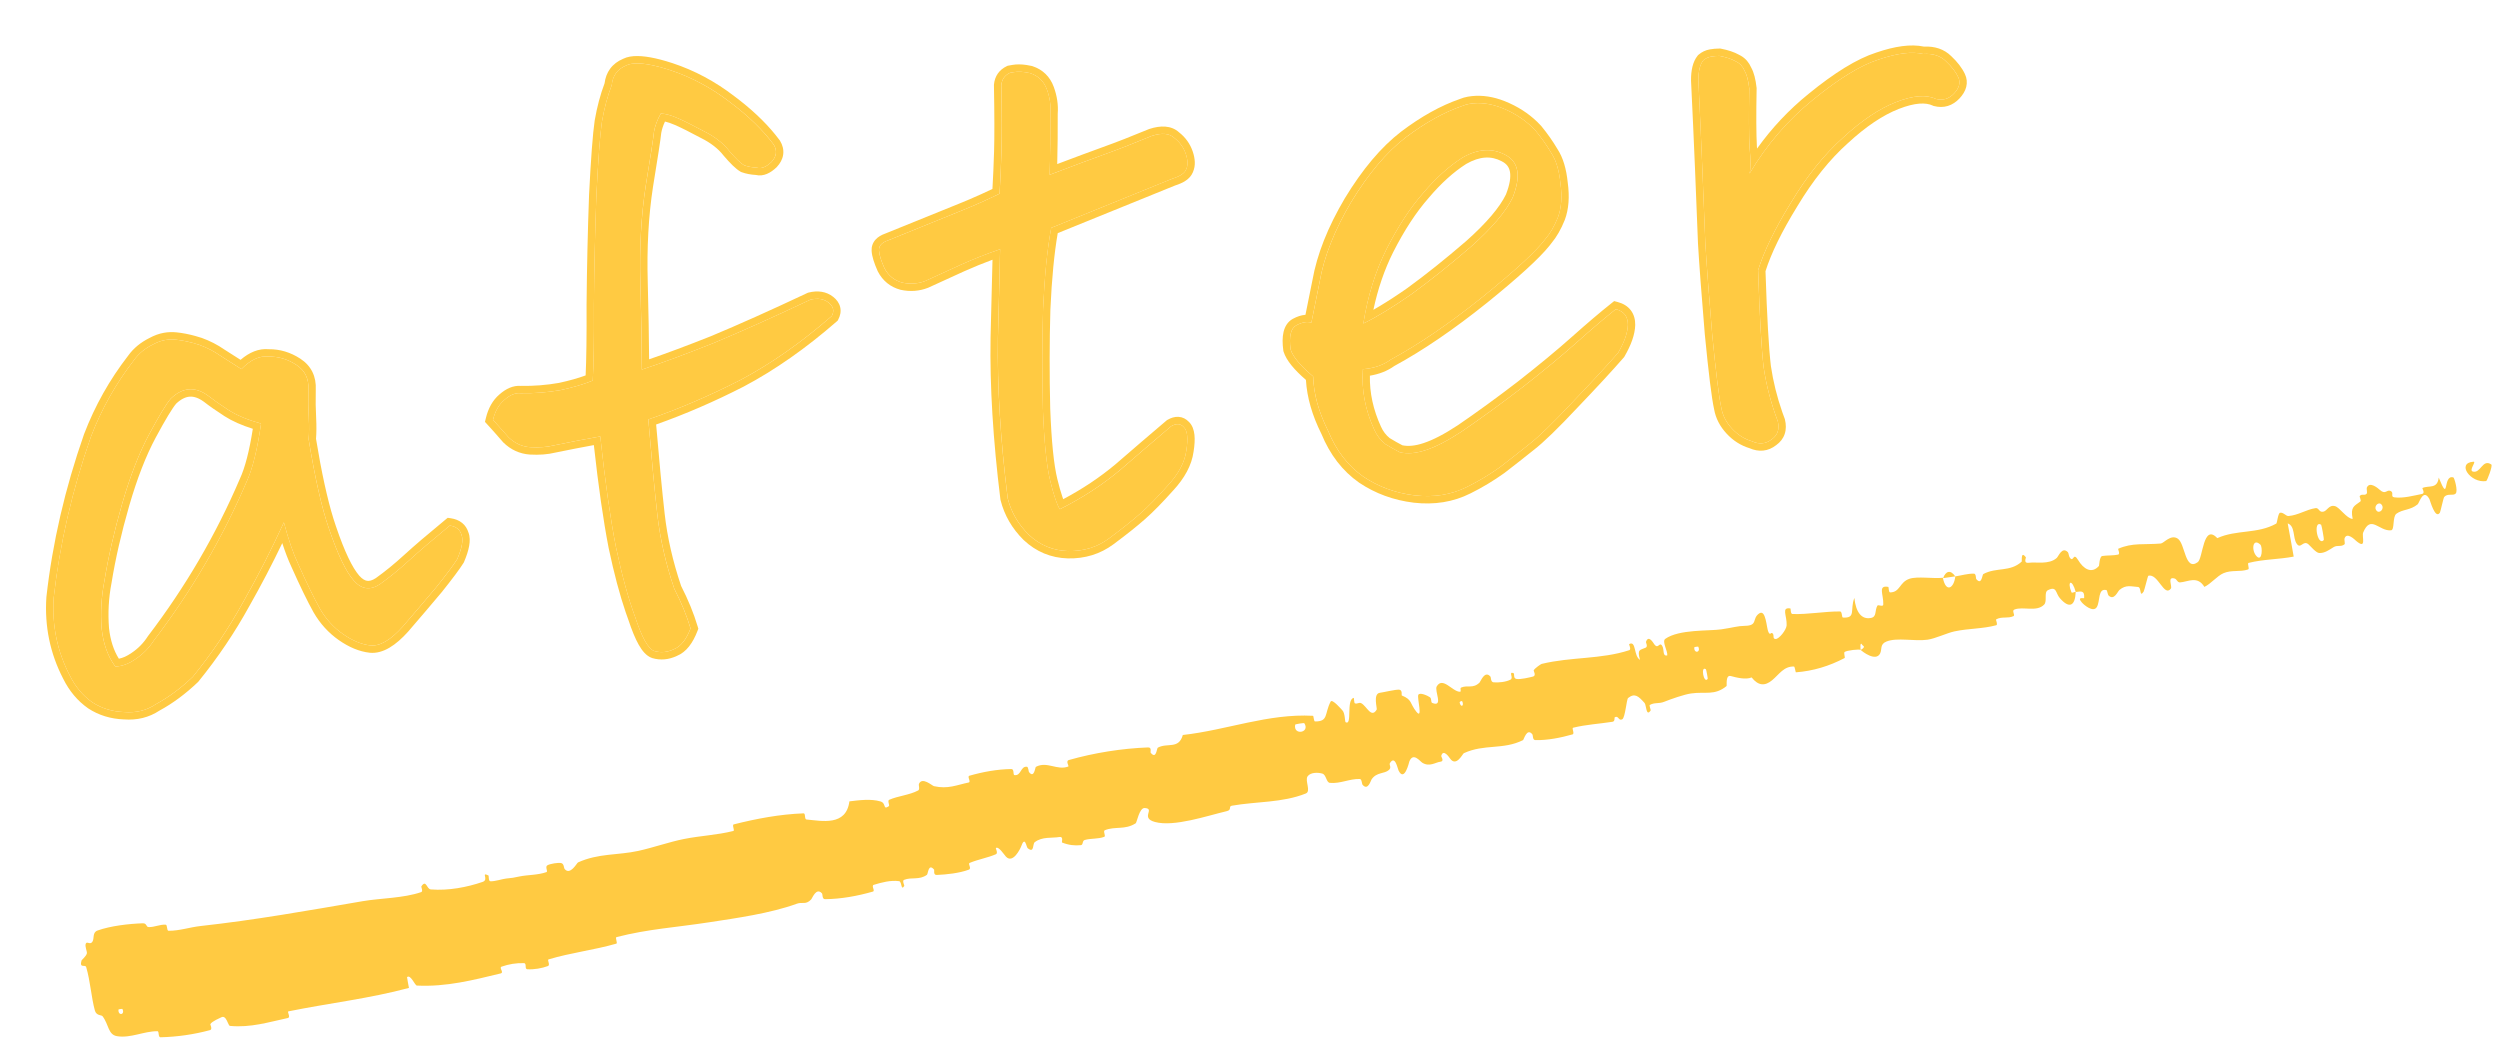 <svg width="170" height="71" viewBox="0 0 170 71" fill="none" xmlns="http://www.w3.org/2000/svg">
<path d="M118.97 11.798C120.132 9.841 121.571 8.168 123.288 6.779C125.034 5.35 126.52 4.44 127.747 4.048C129.003 3.617 130.014 3.491 130.781 3.671C131.439 3.625 131.96 3.796 132.343 4.184C132.721 4.538 132.994 4.893 133.162 5.248C133.33 5.604 133.237 5.971 132.883 6.349C132.529 6.726 132.113 6.852 131.636 6.726C130.986 6.42 130.087 6.491 128.94 6.939C127.793 7.386 126.586 8.195 125.321 9.364C124.049 10.499 122.872 11.968 121.788 13.771C120.699 15.54 119.953 17.073 119.551 18.37C119.654 21.54 119.78 23.743 119.928 24.978C120.11 26.207 120.43 27.43 120.89 28.645C121.02 29.183 120.882 29.593 120.476 29.874C120.076 30.19 119.628 30.234 119.133 30.006C118.615 29.852 118.161 29.564 117.772 29.142C117.382 28.721 117.142 28.255 117.052 27.745C116.892 27.038 116.684 25.357 116.426 22.705C116.203 20.046 116.047 17.972 115.959 16.48C115.9 14.949 115.833 13.279 115.759 11.47C115.685 9.661 115.596 7.663 115.49 5.474C115.484 4.844 115.596 4.386 115.826 4.101C115.978 3.969 116.156 3.885 116.36 3.849C116.53 3.819 116.72 3.803 116.93 3.801C117.401 3.893 117.774 4.02 118.048 4.182C118.316 4.31 118.511 4.521 118.632 4.815C118.782 5.069 118.888 5.47 118.95 6.02C118.916 7.813 118.923 9.143 118.97 10.011C119.052 10.872 119.052 11.468 118.97 11.798Z" fill="#FFCA42"/>
<path d="M89.175 21.94C89.251 21.576 89.439 20.649 89.737 19.16C90.033 17.461 90.747 15.653 91.881 13.737C93.049 11.814 94.28 10.353 95.576 9.354C96.905 8.349 98.197 7.63 99.453 7.199C99.582 7.141 99.732 7.097 99.902 7.067C100.616 6.941 101.368 7.036 102.16 7.352C103.065 7.718 103.822 8.233 104.429 8.896C104.831 9.386 105.182 9.885 105.482 10.393C105.815 10.894 106.026 11.593 106.114 12.489C106.236 13.378 106.178 14.142 105.94 14.779C105.696 15.383 105.414 15.87 105.094 16.242C104.5 17.048 103.069 18.369 100.8 20.205C98.559 22.002 96.479 23.42 94.56 24.459C94.064 24.827 93.436 25.042 92.677 25.106C92.571 26.491 92.831 27.865 93.456 29.226C93.63 29.616 93.88 29.94 94.205 30.198C94.559 30.415 94.89 30.602 95.198 30.758C95.709 30.878 96.296 30.827 96.958 30.606C97.653 30.378 98.472 29.953 99.413 29.332C100.727 28.434 102.093 27.44 103.512 26.349C104.96 25.218 106.198 24.194 107.228 23.276C108.257 22.359 109.141 21.608 109.878 21.022C110.43 21.17 110.703 21.525 110.697 22.087C110.685 22.614 110.464 23.249 110.034 23.99C109.276 24.86 108.232 25.99 106.9 27.381C105.603 28.766 104.63 29.708 103.983 30.208C103.369 30.701 102.707 31.221 101.998 31.767C101.282 32.278 100.537 32.725 99.764 33.106C98.702 33.644 97.51 33.837 96.187 33.685C94.897 33.527 93.736 33.101 92.703 32.407C91.664 31.679 90.868 30.646 90.317 29.306C89.669 28.019 89.329 26.783 89.295 25.598C88.431 24.874 87.921 24.263 87.763 23.765C87.641 22.876 87.772 22.327 88.156 22.119C88.54 21.912 88.88 21.852 89.175 21.94ZM92.707 22C93.611 21.56 94.702 20.895 95.982 20.004C97.255 19.078 98.606 17.999 100.036 16.766C101.459 15.499 102.402 14.387 102.864 13.43C103.446 11.96 103.275 10.992 102.351 10.524C101.462 10.05 100.492 10.116 99.443 10.722C98.529 11.303 97.638 12.108 96.768 13.138C95.893 14.133 95.065 15.4 94.285 16.939C93.533 18.438 93.007 20.125 92.707 22Z" fill="#FFCA42"/>
<path d="M71.484 15.494C71.214 16.943 71.03 18.78 70.931 21.005C70.867 23.223 70.863 25.484 70.919 27.787C71.002 30.049 71.168 31.684 71.416 32.692C71.663 33.699 71.882 34.344 72.072 34.626C73.585 33.868 74.953 32.979 76.174 31.958C77.389 30.903 78.546 29.91 79.643 28.981C79.993 28.779 80.277 28.799 80.495 29.041C80.747 29.277 80.805 29.81 80.671 30.639C80.565 31.429 80.145 32.221 79.409 33.017C78.707 33.806 78.084 34.442 77.538 34.923C76.992 35.405 76.285 35.968 75.418 36.611C74.612 37.209 73.682 37.495 72.626 37.471C71.605 37.441 70.716 37.072 69.961 36.364C69.239 35.651 68.761 34.824 68.525 33.885C68.028 29.873 67.807 26.233 67.861 22.965C67.949 19.691 67.999 17.685 68.009 16.948C67.149 17.239 66.265 17.588 65.355 17.994C64.48 18.393 63.669 18.764 62.923 19.106C62.432 19.297 61.913 19.336 61.367 19.222C60.816 19.074 60.407 18.743 60.141 18.23C59.909 17.71 59.786 17.311 59.773 17.033C59.753 16.721 59.958 16.493 60.387 16.347L65.44 14.3C66.355 13.928 67.2 13.551 67.973 13.17C68.027 12.284 68.07 11.331 68.1 10.309C68.13 9.288 68.127 7.782 68.091 5.791C68.127 5.399 68.323 5.119 68.679 4.952C68.747 4.94 68.832 4.925 68.934 4.907C69.24 4.853 69.612 4.875 70.049 4.973C70.607 5.155 70.988 5.526 71.191 6.085C71.395 6.645 71.474 7.192 71.428 7.725C71.436 9.161 71.418 10.548 71.374 11.887C72.917 11.3 74.166 10.834 75.121 10.49C76.077 10.147 77.142 9.731 78.318 9.243C79.013 9.016 79.53 9.065 79.868 9.391C80.234 9.676 80.489 10.034 80.635 10.464C80.781 10.894 80.79 11.243 80.662 11.511C80.568 11.772 80.255 11.985 79.724 12.149L71.484 15.494Z" fill="#FFCA42"/>
<path d="M43.643 25.132C45.001 24.683 46.629 24.08 48.528 23.325C50.421 22.536 52.612 21.554 55.103 20.379C55.607 20.255 56.022 20.322 56.347 20.58C56.673 20.838 56.744 21.14 56.56 21.488C54.495 23.289 52.421 24.741 50.338 25.844C48.249 26.913 46.164 27.806 44.084 28.523C44.307 31.182 44.512 33.336 44.697 34.985C44.883 36.634 45.267 38.318 45.851 40.037C46.331 40.968 46.699 41.867 46.957 42.733C46.669 43.484 46.296 43.953 45.838 44.139C45.386 44.358 44.939 44.402 44.495 44.27C44.085 44.132 43.653 43.368 43.197 41.977C42.732 40.727 42.291 39.123 41.876 37.164C41.494 35.199 41.142 32.704 40.818 29.677C39.867 29.845 38.816 30.048 37.667 30.285C37.197 30.403 36.662 30.445 36.06 30.411C35.492 30.371 34.997 30.143 34.573 29.727C34.177 29.272 33.827 28.878 33.524 28.546C33.666 27.96 33.92 27.513 34.285 27.203C34.679 26.853 35.055 26.699 35.413 26.741C36.326 26.755 37.225 26.685 38.108 26.529C38.986 26.339 39.718 26.122 40.306 25.878C40.37 24.851 40.396 23.112 40.385 20.662C40.407 18.205 40.463 15.742 40.554 13.274C40.678 10.799 40.804 9.13 40.932 8.267C41.088 7.363 41.31 6.536 41.598 5.784C41.66 5.143 41.985 4.7 42.573 4.456C42.669 4.404 42.785 4.366 42.921 4.342C43.498 4.241 44.382 4.383 45.571 4.769C47.022 5.248 48.376 5.973 49.633 6.943C50.884 7.878 51.878 8.842 52.613 9.834C52.861 10.245 52.808 10.64 52.454 11.018C52.094 11.362 51.766 11.489 51.471 11.402C51.153 11.387 50.863 11.333 50.601 11.239C50.367 11.105 50.029 10.78 49.588 10.262C49.18 9.738 48.611 9.295 47.882 8.933C47.147 8.538 46.551 8.24 46.095 8.04C45.639 7.84 45.253 7.733 44.935 7.719C44.695 8.146 44.54 8.559 44.47 8.957C44.434 9.349 44.247 10.573 43.909 12.63C43.599 14.646 43.477 16.84 43.545 19.211C43.607 21.547 43.639 23.521 43.643 25.132Z" fill="#FFCA42"/>
<path d="M7.839 45.321C8.293 45.311 8.754 45.142 9.221 44.814C9.723 44.48 10.139 44.057 10.469 43.543C13.03 40.183 15.129 36.59 16.767 32.762C17.172 31.885 17.5 30.566 17.751 28.805C16.829 28.547 16.092 28.239 15.538 27.881C14.984 27.523 14.525 27.201 14.159 26.915C13.274 26.265 12.426 26.327 11.616 27.101C11.325 27.433 10.836 28.237 10.15 29.514C9.464 30.791 8.849 32.371 8.305 34.254C7.761 36.137 7.355 37.908 7.087 39.567C6.887 40.618 6.829 41.68 6.913 42.751C7.025 43.782 7.333 44.639 7.839 45.321ZM22.379 35.977C22.962 37.696 23.518 38.859 24.045 39.467C24.573 40.075 25.167 40.163 25.826 39.731C26.48 39.266 27.139 38.729 27.802 38.122C28.466 37.514 29.395 36.72 30.588 35.738C31.02 35.802 31.286 36.018 31.386 36.386C31.514 36.714 31.416 37.257 31.095 38.014C30.849 38.408 30.367 39.053 29.649 39.951C28.925 40.814 28.171 41.7 27.385 42.61C26.565 43.525 25.835 43.952 25.193 43.89C24.585 43.822 23.962 43.564 23.322 43.116C22.683 42.668 22.161 42.094 21.758 41.395C21.348 40.661 20.853 39.645 20.274 38.345C19.938 37.634 19.614 36.692 19.303 35.521C18.469 37.35 17.544 39.16 16.529 40.95C15.547 42.735 14.408 44.425 13.113 46.02C12.303 46.793 11.467 47.414 10.603 47.882C9.977 48.307 9.256 48.487 8.438 48.421C7.627 48.389 6.904 48.166 6.271 47.752C5.631 47.304 5.12 46.693 4.739 45.92C3.89 44.283 3.527 42.525 3.651 40.646C4.059 37 4.904 33.347 6.186 29.688C6.906 27.809 7.88 26.078 9.107 24.495C9.415 24.055 9.843 23.7 10.391 23.428C10.678 23.272 10.958 23.17 11.23 23.122C11.468 23.08 11.712 23.072 11.962 23.098C12.461 23.15 12.99 23.267 13.548 23.449C14.072 23.637 14.553 23.885 14.993 24.193C15.466 24.495 15.94 24.797 16.414 25.099C17.038 24.463 17.653 24.179 18.261 24.247C18.924 24.235 19.553 24.422 20.147 24.808C20.74 25.194 21.015 25.759 20.971 26.502C20.955 27.206 20.964 27.853 20.998 28.442C21.026 28.998 21.022 29.472 20.986 29.863C21.419 32.52 21.883 34.558 22.379 35.977Z" fill="#FFCA42"/>
<path d="M116.589 3.316L116.925 3.301L116.976 3.3L117.026 3.31C117.509 3.404 117.929 3.54 118.264 3.73L118.404 3.806C118.709 3.988 118.934 4.257 119.079 4.59C119.274 4.935 119.385 5.411 119.447 5.964L119.451 5.997L119.45 6.03C119.416 7.82 119.423 9.135 119.47 9.983C119.474 10.024 119.476 10.064 119.479 10.104C120.482 8.702 121.647 7.464 122.974 6.39C124.732 4.952 126.271 3.997 127.585 3.575C128.843 3.143 129.938 2.981 130.828 3.169C131.558 3.135 132.197 3.334 132.685 3.819L132.686 3.819C133.096 4.203 133.413 4.607 133.615 5.035C133.746 5.313 133.779 5.613 133.703 5.914C133.63 6.203 133.462 6.462 133.248 6.691C133.023 6.931 132.758 7.112 132.451 7.205C132.143 7.299 131.824 7.293 131.508 7.21L131.464 7.198L131.423 7.178C130.962 6.961 130.228 6.973 129.122 7.405C128.051 7.822 126.897 8.589 125.661 9.731L125.655 9.737L125.321 9.364C126.587 8.195 127.793 7.386 128.941 6.939C130.088 6.491 130.986 6.42 131.636 6.726C132.114 6.852 132.53 6.726 132.883 6.349C133.237 5.971 133.33 5.604 133.162 5.248C132.995 4.893 132.722 4.538 132.344 4.184C131.96 3.796 131.44 3.625 130.782 3.671C130.014 3.491 129.003 3.617 127.748 4.048C126.52 4.44 125.034 5.35 123.289 6.779C121.572 8.168 120.132 9.841 118.971 11.798C119.053 11.468 119.053 10.872 118.971 10.011C118.923 9.143 118.916 7.813 118.951 6.02C118.889 5.47 118.783 5.069 118.633 4.815C118.511 4.521 118.316 4.31 118.048 4.182C117.775 4.02 117.402 3.893 116.93 3.801C116.72 3.803 116.53 3.819 116.36 3.849C116.157 3.885 115.979 3.969 115.827 4.101C115.597 4.386 115.485 4.844 115.491 5.474C115.596 7.663 115.686 9.661 115.76 11.47C115.833 13.279 115.9 14.949 115.96 16.48C116.048 17.972 116.203 20.046 116.427 22.705C116.684 25.357 116.893 27.038 117.053 27.745C117.143 28.255 117.382 28.721 117.772 29.142C118.162 29.564 118.615 29.852 119.133 30.006C119.629 30.234 120.077 30.19 120.476 29.874C120.882 29.593 121.02 29.183 120.89 28.645C120.431 27.43 120.11 26.207 119.928 24.978C119.781 23.743 119.655 21.54 119.552 18.37C119.953 17.073 120.699 15.54 121.789 13.771C122.872 11.968 124.05 10.499 125.321 9.364L125.654 9.737C124.428 10.832 123.281 12.259 122.217 14.029L122.215 14.033C121.159 15.747 120.444 17.215 120.054 18.441C120.156 21.552 120.279 23.701 120.422 24.904L120.423 24.905C120.577 25.948 120.835 26.988 121.196 28.024L121.358 28.468L121.369 28.497L121.376 28.528C121.457 28.863 121.465 29.2 121.358 29.515C121.253 29.827 121.051 30.075 120.785 30.266C120.521 30.475 120.221 30.609 119.89 30.641C119.577 30.672 119.269 30.608 118.972 30.479C118.37 30.296 117.846 29.96 117.405 29.482C116.957 28.998 116.669 28.446 116.56 27.832C116.393 27.075 116.183 25.369 115.929 22.753L115.928 22.747C115.705 20.087 115.548 18.007 115.46 16.51L115.461 16.5C115.401 14.969 115.334 13.3 115.261 11.491C115.187 9.684 115.097 7.686 114.991 5.498L114.991 5.489L114.991 5.479C114.984 4.809 115.099 4.208 115.437 3.788L115.465 3.753L115.499 3.723C115.722 3.53 115.983 3.408 116.274 3.357C116.375 3.339 116.48 3.325 116.589 3.316Z" fill="#FFCA42"/>
<path d="M99.814 6.574C100.531 6.448 101.27 6.519 102.021 6.769L102.343 6.888L102.345 6.889C103.193 7.231 103.927 7.699 104.541 8.295L104.796 8.559L104.814 8.579C105.228 9.084 105.591 9.601 105.903 10.129C106.291 10.718 106.514 11.495 106.607 12.42C106.736 13.366 106.681 14.219 106.406 14.954L106.401 14.966C106.149 15.591 105.849 16.119 105.495 16.539L105.365 16.707C104.669 17.576 103.233 18.878 101.113 20.594L101.111 20.595C98.861 22.399 96.762 23.831 94.815 24.887C94.343 25.227 93.784 25.442 93.153 25.547C93.128 26.706 93.377 27.861 93.908 29.017L93.911 29.022C94.05 29.333 94.245 29.586 94.497 29.79C94.807 29.98 95.096 30.143 95.365 30.281C95.751 30.359 96.222 30.324 96.797 30.132L96.801 30.13C97.437 29.922 98.214 29.523 99.136 28.914C100.438 28.024 101.795 27.037 103.206 25.953C104.646 24.827 105.875 23.81 106.893 22.903C107.927 21.982 108.818 21.224 109.566 20.631L109.763 20.474L110.007 20.539C110.359 20.633 110.671 20.808 110.891 21.094C111.111 21.381 111.199 21.728 111.195 22.092L111.195 22.098C111.18 22.746 110.914 23.467 110.465 24.241L110.441 24.282L110.409 24.318C109.644 25.196 108.594 26.333 107.26 27.727C105.964 29.11 104.969 30.078 104.287 30.604C103.672 31.098 103.01 31.618 102.301 32.163L102.287 32.173C101.549 32.7 100.781 33.162 99.983 33.556L99.982 33.555C98.824 34.139 97.534 34.343 96.128 34.182L96.124 34.181C94.76 34.014 93.524 33.561 92.422 32.822L92.414 32.816C91.286 32.027 90.435 30.912 89.853 29.497L89.852 29.497C89.228 28.248 88.873 27.026 88.803 25.834C88.024 25.159 87.475 24.52 87.284 23.917L87.272 23.875L87.265 23.833C87.201 23.359 87.196 22.93 87.282 22.571C87.37 22.201 87.565 21.869 87.916 21.679C88.193 21.529 88.482 21.429 88.771 21.406L89.244 19.062C89.555 17.293 90.296 15.432 91.449 13.482L91.452 13.477C92.64 11.52 93.909 10.005 95.268 8.958L95.272 8.955C96.631 7.927 97.967 7.18 99.281 6.728C99.446 6.658 99.625 6.608 99.814 6.574ZM99.9 7.067C99.731 7.097 99.581 7.141 99.451 7.199C98.195 7.63 96.903 8.349 95.574 9.354C94.278 10.353 93.047 11.814 91.879 13.737C90.746 15.653 90.031 17.461 89.735 19.16C89.437 20.649 89.25 21.576 89.174 21.94C88.878 21.852 88.538 21.912 88.154 22.119C87.77 22.327 87.639 22.876 87.761 23.765C87.919 24.263 88.43 24.874 89.293 25.598C89.327 26.783 89.668 28.019 90.315 29.306C90.866 30.646 91.662 31.679 92.701 32.407C93.734 33.101 94.896 33.527 96.185 33.685C97.508 33.837 98.7 33.644 99.762 33.106C100.535 32.725 101.28 32.278 101.996 31.767C102.705 31.221 103.367 30.701 103.981 30.208C104.628 29.708 105.601 28.766 106.898 27.381C108.23 25.99 109.274 24.86 110.032 23.99C110.462 23.249 110.683 22.614 110.695 22.087C110.701 21.525 110.428 21.17 109.877 21.022C109.139 21.608 108.255 22.359 107.226 23.276C106.196 24.194 104.958 25.218 103.511 26.349C102.091 27.44 100.725 28.434 99.412 29.332C98.47 29.953 97.651 30.378 96.956 30.606C96.294 30.827 95.707 30.878 95.196 30.758C94.888 30.602 94.557 30.415 94.204 30.198C93.878 29.94 93.628 29.616 93.454 29.226C92.829 27.865 92.569 26.491 92.675 25.106C93.435 25.042 94.062 24.827 94.558 24.459C96.477 23.42 98.557 22.002 100.798 20.205C103.067 18.369 104.498 17.048 105.092 16.242C105.412 15.87 105.694 15.383 105.938 14.779C106.176 14.142 106.234 13.378 106.112 12.489C106.024 11.593 105.813 10.894 105.48 10.393C105.18 9.885 104.829 9.386 104.428 8.896C103.82 8.233 103.063 7.718 102.158 7.352C101.367 7.036 100.614 6.941 99.9 7.067ZM99.441 10.722C100.491 10.116 101.46 10.05 102.35 10.524C103.273 10.992 103.444 11.96 102.862 13.43C102.4 14.387 101.457 15.499 100.034 16.766C98.605 17.999 97.253 19.078 95.98 20.004C94.701 20.895 93.609 21.56 92.706 22C93.006 20.125 93.531 18.438 94.283 16.939C95.063 15.4 95.891 14.133 96.766 13.138C97.636 12.108 98.528 11.303 99.441 10.722ZM102.114 10.965C101.412 10.592 100.632 10.614 99.702 11.148C98.842 11.696 97.991 12.463 97.148 13.46L97.142 13.468C96.301 14.424 95.495 15.652 94.729 17.163C94.14 18.339 93.695 19.64 93.39 21.068C93.942 20.753 94.555 20.37 95.228 19.914L95.694 19.593C96.95 18.68 98.286 17.613 99.701 16.392C101.101 15.146 101.983 14.091 102.404 13.225C102.673 12.539 102.739 12.038 102.678 11.688C102.621 11.368 102.453 11.138 102.124 10.97L102.114 10.965Z" fill="#FFCA42"/>
<path d="M68.844 4.414L68.931 4.907L68.676 4.952C68.32 5.119 68.124 5.399 68.088 5.791C68.124 7.782 68.127 9.288 68.097 10.309C68.067 11.331 68.025 12.284 67.97 13.17C67.197 13.551 66.352 13.928 65.437 14.3L60.384 16.347C59.955 16.493 59.75 16.721 59.77 17.033C59.784 17.311 59.907 17.71 60.138 18.23C60.404 18.743 60.813 19.074 61.364 19.222C61.91 19.336 62.429 19.297 62.92 19.106C63.666 18.764 64.477 18.393 65.352 17.994C66.262 17.588 67.146 17.239 68.006 16.948C67.996 17.685 67.947 19.691 67.858 22.965C67.804 26.233 68.025 29.873 68.522 33.885C68.758 34.824 69.237 35.651 69.958 36.364C70.713 37.072 71.602 37.441 72.623 37.471C73.679 37.495 74.609 37.209 75.415 36.611C76.282 35.968 76.989 35.405 77.535 34.923C78.081 34.442 78.704 33.806 79.406 33.017C80.142 32.221 80.562 31.429 80.669 30.639C80.803 29.81 80.744 29.277 80.492 29.041C80.274 28.799 79.99 28.779 79.64 28.981C78.543 29.91 77.386 30.903 76.171 31.958C74.95 32.979 73.582 33.868 72.069 34.626C71.879 34.344 71.66 33.699 71.413 32.692C71.165 31.684 70.999 30.049 70.916 27.787C70.86 25.484 70.864 23.223 70.929 21.005C71.027 18.78 71.211 16.943 71.481 15.494L79.721 12.149C80.252 11.985 80.565 11.772 80.659 11.511C80.787 11.243 80.778 10.894 80.632 10.464C80.487 10.034 80.231 9.676 79.865 9.391C79.527 9.065 79.01 9.016 78.315 9.243C77.139 9.731 76.074 10.147 75.119 10.49C74.163 10.834 72.914 11.3 71.371 11.887C71.415 10.548 71.433 9.161 71.425 7.725C71.471 7.192 71.392 6.645 71.189 6.085C70.985 5.526 70.604 5.155 70.046 4.973C69.609 4.875 69.237 4.853 68.931 4.907L68.844 4.414C69.139 4.362 69.461 4.368 69.805 4.419L70.156 4.485L70.178 4.49L70.201 4.497C70.908 4.728 71.403 5.213 71.658 5.914C71.88 6.524 71.972 7.132 71.925 7.735C71.931 8.907 71.919 10.047 71.891 11.156C73.119 10.691 74.139 10.311 74.949 10.019C75.896 9.679 76.954 9.267 78.123 8.781L78.141 8.774L78.16 8.768C78.906 8.524 79.639 8.515 80.172 8.996C80.613 9.341 80.928 9.779 81.106 10.303C81.266 10.775 81.312 11.255 81.129 11.678L81.13 11.679C81.124 11.695 81.117 11.711 81.111 11.726L81.11 11.726C81.011 11.963 80.835 12.144 80.635 12.28C80.432 12.419 80.181 12.526 79.902 12.615L71.926 15.853C71.688 17.229 71.52 18.951 71.428 21.026L71.427 21.026C71.363 23.233 71.36 25.483 71.415 27.775C71.499 30.03 71.664 31.619 71.898 32.572C72.02 33.069 72.133 33.467 72.237 33.77C72.258 33.833 72.278 33.891 72.298 33.944C73.599 33.256 74.783 32.466 75.85 31.574C77.065 30.52 78.22 29.529 79.317 28.6L79.352 28.571L79.391 28.548C79.617 28.418 79.876 28.326 80.151 28.346C80.426 28.365 80.655 28.492 80.833 28.677L80.834 28.676C81.084 28.91 81.186 29.241 81.222 29.563C81.258 29.892 81.233 30.282 81.162 30.719C81.036 31.637 80.551 32.516 79.773 33.357L79.772 33.356C79.065 34.151 78.43 34.8 77.866 35.298C77.306 35.793 76.587 36.364 75.713 37.013C74.813 37.68 73.772 37.997 72.612 37.971L72.608 37.971C71.463 37.937 70.459 37.519 69.616 36.729L69.606 36.72C68.823 35.945 68.296 35.038 68.037 34.006L68.03 33.977L68.026 33.946C67.527 29.917 67.303 26.253 67.358 22.957L67.358 22.952C67.426 20.441 67.468 18.677 67.49 17.661C66.86 17.894 66.215 18.157 65.556 18.451C64.682 18.849 63.873 19.219 63.129 19.56L63.116 19.566L63.102 19.571C62.515 19.8 61.897 19.844 61.262 19.711L61.249 19.709L61.234 19.705C60.545 19.52 60.023 19.096 59.694 18.46L59.688 18.447L59.681 18.433C59.445 17.904 59.289 17.433 59.27 17.058C59.254 16.773 59.344 16.509 59.536 16.294C59.711 16.099 59.947 15.971 60.197 15.883L65.249 13.836L65.914 13.56C66.468 13.325 66.991 13.085 67.486 12.847C67.531 12.05 67.571 11.2 67.597 10.294C67.627 9.285 67.624 7.789 67.588 5.8L67.588 5.772L67.59 5.745C67.643 5.177 67.947 4.743 68.463 4.499L68.523 4.471L68.844 4.414Z" fill="#FFCA42"/>
<path d="M42.836 3.85C43.455 3.741 44.288 3.864 45.289 4.157L45.727 4.293L45.73 4.294C47.234 4.791 48.636 5.542 49.934 6.542L49.935 6.542C51.055 7.38 51.984 8.248 52.715 9.148L53.017 9.536L53.031 9.555L53.044 9.576C53.214 9.858 53.302 10.173 53.257 10.505C53.213 10.832 53.048 11.118 52.821 11.36L52.812 11.37L52.801 11.379C52.412 11.752 51.926 12.023 51.395 11.897C51.055 11.877 50.733 11.818 50.434 11.71L50.393 11.695L50.354 11.673C50.036 11.491 49.648 11.101 49.21 10.587L49.202 10.578L49.196 10.569C48.844 10.117 48.339 9.717 47.662 9.381L47.654 9.378L47.647 9.374C46.917 8.981 46.334 8.69 45.896 8.498C45.632 8.381 45.406 8.308 45.219 8.265C45.092 8.537 45.008 8.794 44.965 9.037C44.92 9.482 44.731 10.715 44.404 12.705C44.099 14.688 43.98 16.851 44.047 19.196L44.047 19.198C44.1 21.21 44.13 22.956 44.14 24.433C45.344 24.018 46.744 23.497 48.337 22.863C50.221 22.078 52.406 21.099 54.892 19.927L54.938 19.906L54.986 19.893C55.599 19.742 56.184 19.811 56.66 20.188C56.882 20.363 57.065 20.594 57.133 20.887C57.203 21.184 57.137 21.47 57.004 21.722L56.961 21.804L56.891 21.865C54.801 23.687 52.696 25.162 50.574 26.286L50.569 26.289C48.583 27.305 46.599 28.163 44.617 28.865C44.828 31.345 45.02 33.366 45.196 34.929C45.376 36.529 45.749 38.168 46.316 39.845C46.798 40.787 47.174 41.702 47.438 42.59L47.487 42.752L47.426 42.911C47.118 43.713 46.676 44.34 46.028 44.602L46.027 44.602C45.483 44.858 44.918 44.917 44.355 44.75L44.346 44.747L44.338 44.744C43.944 44.611 43.654 44.235 43.431 43.84C43.193 43.42 42.961 42.852 42.73 42.151L42.553 41.654C42.142 40.457 41.754 38.994 41.388 37.268L41.387 37.26C41.025 35.394 40.69 33.061 40.382 30.266C39.578 30.413 38.708 30.582 37.77 30.775C37.247 30.904 36.666 30.946 36.034 30.91L36.027 30.91C35.335 30.861 34.729 30.58 34.224 30.085L34.21 30.07L34.197 30.055C33.804 29.601 33.457 29.211 33.157 28.884L32.977 28.687L33.04 28.428C33.2 27.768 33.497 27.218 33.96 26.824C34.395 26.439 34.889 26.198 35.422 26.242L35.423 26.241C36.3 26.255 37.161 26.186 38.007 26.038C38.72 25.884 39.323 25.712 39.823 25.528C39.873 24.491 39.897 22.872 39.886 20.663L39.887 20.657C39.91 18.196 39.965 15.729 40.056 13.256L40.056 13.249C40.181 10.777 40.307 9.085 40.439 8.193L40.441 8.182C40.598 7.274 40.821 6.434 41.111 5.664C41.157 5.298 41.277 4.963 41.487 4.676C41.71 4.372 42.013 4.149 42.374 3.998C42.518 3.926 42.674 3.878 42.836 3.85ZM42.923 4.342C42.787 4.366 42.671 4.404 42.575 4.456C41.987 4.7 41.662 5.143 41.6 5.784C41.312 6.536 41.09 7.363 40.934 8.267C40.806 9.13 40.68 10.799 40.556 13.274C40.465 15.742 40.409 18.205 40.387 20.662C40.398 23.112 40.372 24.851 40.308 25.878C39.721 26.122 38.988 26.339 38.11 26.529C37.227 26.685 36.328 26.755 35.415 26.741C35.057 26.699 34.681 26.853 34.288 27.203C33.922 27.513 33.668 27.96 33.526 28.546C33.83 28.878 34.179 29.272 34.575 29.727C34.999 30.143 35.494 30.371 36.062 30.411C36.664 30.445 37.199 30.403 37.669 30.285C38.818 30.048 39.869 29.845 40.82 29.677C41.144 32.704 41.496 35.199 41.878 37.164C42.293 39.123 42.734 40.727 43.199 41.977C43.655 43.368 44.087 44.132 44.497 44.27C44.941 44.402 45.389 44.358 45.84 44.139C46.298 43.953 46.671 43.484 46.959 42.733C46.701 41.867 46.333 40.968 45.853 40.037C45.27 38.318 44.885 36.634 44.699 34.985C44.514 33.336 44.309 31.182 44.086 28.523C46.166 27.806 48.251 26.913 50.34 25.844C52.423 24.741 54.497 23.289 56.562 21.488C56.746 21.14 56.675 20.838 56.349 20.58C56.024 20.322 55.609 20.255 55.105 20.379C52.615 21.554 50.423 22.536 48.53 23.325C46.631 24.08 45.003 24.683 43.645 25.132C43.642 23.521 43.609 21.547 43.547 19.211C43.48 16.84 43.601 14.646 43.911 12.63C44.249 10.573 44.436 9.349 44.472 8.957C44.542 8.559 44.697 8.146 44.937 7.719C45.255 7.733 45.642 7.84 46.097 8.04C46.553 8.24 47.149 8.538 47.884 8.933C48.614 9.295 49.182 9.738 49.59 10.262C50.032 10.78 50.369 11.105 50.603 11.239C50.865 11.333 51.155 11.387 51.473 11.402C51.769 11.489 52.096 11.362 52.456 11.018C52.81 10.64 52.863 10.245 52.615 9.834C51.88 8.842 50.886 7.878 49.635 6.943C48.378 5.973 47.024 5.248 45.573 4.769C44.384 4.383 43.5 4.241 42.923 4.342Z" fill="#FFCA42"/>
<path d="M11.145 22.63C11.43 22.579 11.721 22.57 12.015 22.601C12.42 22.643 12.838 22.725 13.269 22.843L13.704 22.974L13.712 22.976L13.718 22.978C14.275 23.178 14.79 23.443 15.263 23.772L15.351 23.828C15.377 23.844 15.414 23.867 15.44 23.884C15.467 23.901 15.502 23.924 15.529 23.941C15.555 23.958 15.592 23.981 15.618 23.998C15.644 24.014 15.68 24.038 15.706 24.054C15.733 24.071 15.769 24.094 15.796 24.111C15.822 24.128 15.858 24.151 15.884 24.168C15.91 24.185 15.947 24.208 15.973 24.224L16.04 24.266C16.052 24.274 16.05 24.273 16.062 24.28C16.074 24.288 16.072 24.287 16.084 24.295L16.151 24.337C16.163 24.345 16.161 24.344 16.173 24.352L16.218 24.38C16.23 24.387 16.227 24.386 16.239 24.394C16.252 24.402 16.25 24.4 16.262 24.408C16.274 24.416 16.272 24.415 16.284 24.423L16.351 24.464C16.354 24.466 16.356 24.468 16.358 24.469C16.947 23.962 17.59 23.683 18.277 23.747C19.038 23.738 19.756 23.957 20.42 24.389C21.169 24.876 21.52 25.61 21.472 26.514C21.456 27.206 21.465 27.84 21.498 28.414L21.498 28.418C21.525 28.956 21.522 29.431 21.489 29.838C21.864 32.128 22.26 33.933 22.673 35.266L22.852 35.813L22.854 35.816C23.436 37.532 23.966 38.612 24.424 39.14C24.637 39.384 24.817 39.473 24.961 39.495C25.103 39.516 25.293 39.483 25.553 39.313C26.183 38.863 26.821 38.343 27.466 37.753C28.139 37.136 29.075 36.336 30.271 35.352L30.443 35.211L30.663 35.243C30.943 35.285 31.208 35.382 31.427 35.56C31.637 35.73 31.774 35.953 31.852 36.205L31.853 36.205C31.964 36.49 31.959 36.812 31.902 37.127C31.845 37.449 31.725 37.812 31.556 38.21L31.54 38.246L31.52 38.279C31.257 38.701 30.758 39.366 30.041 40.263L30.033 40.272C29.308 41.137 28.551 42.026 27.764 42.937L27.759 42.944C26.923 43.877 26.044 44.474 25.146 44.387L25.139 44.386C24.428 44.307 23.726 44.008 23.037 43.526C22.335 43.034 21.765 42.405 21.326 41.645L21.322 41.639C20.902 40.886 20.4 39.854 19.818 38.549L19.818 38.548C19.603 38.091 19.395 37.551 19.195 36.931C18.507 38.364 17.765 39.787 16.965 41.197C15.97 43.006 14.815 44.719 13.502 46.335L13.482 46.36L13.46 46.382C12.622 47.181 11.75 47.83 10.843 48.321C10.13 48.793 9.315 48.988 8.419 48.919L8.419 48.92C7.525 48.885 6.713 48.638 5.999 48.171L5.985 48.161C5.272 47.662 4.709 46.986 4.294 46.148C3.403 44.429 3.024 42.58 3.154 40.613L3.156 40.59C3.568 36.905 4.422 33.215 5.716 29.522L5.718 29.515L5.721 29.509C6.458 27.585 7.456 25.811 8.713 24.189C9.071 23.685 9.557 23.287 10.154 22.988C10.48 22.811 10.811 22.688 11.145 22.63ZM11.231 23.122C10.96 23.17 10.68 23.272 10.392 23.428C9.844 23.7 9.416 24.055 9.108 24.495C7.881 26.078 6.907 27.809 6.187 29.688C4.906 33.347 4.061 37 3.652 40.646C3.528 42.525 3.891 44.283 4.74 45.92C5.122 46.693 5.632 47.304 6.272 47.752C6.905 48.166 7.628 48.389 8.44 48.421C9.257 48.487 9.979 48.307 10.604 47.882C11.468 47.414 12.305 46.793 13.114 46.02C14.41 44.425 15.548 42.735 16.53 40.95C17.546 39.16 18.47 37.35 19.304 35.521C19.616 36.692 19.939 37.634 20.275 38.345C20.855 39.645 21.349 40.661 21.759 41.395C22.162 42.094 22.684 42.668 23.324 43.116C23.963 43.564 24.587 43.822 25.194 43.89C25.836 43.952 26.567 43.525 27.386 42.61C28.172 41.7 28.927 40.814 29.65 39.951C30.368 39.053 30.85 38.408 31.096 38.014C31.418 37.257 31.515 36.714 31.387 36.386C31.287 36.018 31.021 35.802 30.589 35.738C29.396 36.72 28.467 37.514 27.804 38.122C27.14 38.729 26.481 39.266 25.828 39.731C25.168 40.163 24.574 40.075 24.047 39.467C23.519 38.859 22.964 37.696 22.38 35.977C21.885 34.558 21.42 32.52 20.987 29.863C21.023 29.472 21.027 28.998 20.999 28.442C20.965 27.853 20.956 27.206 20.972 26.502C21.016 25.759 20.742 25.194 20.148 24.808C19.554 24.422 18.926 24.235 18.262 24.247C17.654 24.179 17.039 24.463 16.415 25.099L14.994 24.193C14.554 23.885 14.073 23.637 13.549 23.449C12.991 23.267 12.463 23.15 11.963 23.098C11.713 23.072 11.469 23.08 11.231 23.122ZM11.618 27.101C12.427 26.327 13.275 26.265 14.16 26.915C14.526 27.201 14.986 27.523 15.539 27.881C16.093 28.239 16.83 28.547 17.752 28.805C17.502 30.566 17.174 31.885 16.768 32.762C15.13 36.59 13.031 40.183 10.47 43.543C10.14 44.057 9.724 44.48 9.223 44.814C8.755 45.142 8.294 45.311 7.84 45.321C7.335 44.639 7.026 43.782 6.914 42.751C6.83 41.68 6.889 40.618 7.089 39.567C7.357 37.908 7.763 36.137 8.307 34.254C8.851 32.371 9.465 30.791 10.151 29.514C10.837 28.237 11.326 27.433 11.618 27.101ZM12.897 26.973C12.627 26.993 12.322 27.126 11.982 27.445C11.732 27.736 11.273 28.482 10.591 29.751C9.927 30.988 9.324 32.533 8.787 34.392C8.248 36.259 7.847 38.01 7.583 39.646L7.58 39.661C7.388 40.668 7.333 41.684 7.413 42.712C7.505 43.547 7.733 44.236 8.083 44.792C8.346 44.741 8.629 44.619 8.935 44.405L8.946 44.398C9.389 44.103 9.757 43.729 10.05 43.273L10.06 43.256L10.073 43.24C12.609 39.913 14.687 36.355 16.308 32.566L16.311 32.559L16.314 32.553C16.658 31.809 16.953 30.686 17.192 29.158C16.43 28.918 15.785 28.634 15.268 28.3C14.707 27.938 14.233 27.608 13.852 27.31L13.851 27.31C13.481 27.042 13.168 26.954 12.897 26.973Z" fill="#FFCA42"/>
<path d="M6.638 63.273C7.53 62.957 8.757 62.816 9.707 62.784C10.004 62.774 9.911 63.039 10.118 63.042C10.524 63.048 10.859 62.855 11.264 62.879C11.399 62.888 11.322 63.291 11.462 63.293C12.224 63.296 12.891 63.052 13.645 62.969C17.356 62.56 20.951 61.917 24.659 61.281C25.881 61.07 27.426 61.083 28.644 60.662C28.786 60.612 28.628 60.308 28.65 60.275C28.996 59.771 28.994 60.456 29.298 60.481C30.502 60.577 31.763 60.331 32.822 59.968C33.272 59.812 32.668 59.271 33.212 59.53C33.25 59.547 33.208 59.917 33.343 59.926C33.648 59.945 34.18 59.764 34.409 59.742C34.85 59.703 34.92 59.684 35.327 59.599C35.884 59.485 36.581 59.511 37.16 59.303C37.283 59.257 37.037 58.942 37.227 58.837C37.417 58.733 37.96 58.645 38.159 58.688C38.358 58.732 38.342 59.026 38.388 59.083C38.769 59.561 39.227 58.682 39.303 58.646C40.691 58.014 42.033 58.163 43.4 57.862C44.437 57.633 45.516 57.25 46.508 57.052C47.69 56.818 48.729 56.791 49.865 56.507C49.985 56.478 49.753 56.094 49.899 56.057C51.454 55.666 53.018 55.37 54.638 55.308C54.801 55.302 54.679 55.711 54.846 55.727C55.868 55.816 57.538 56.203 57.759 54.493C58.42 54.413 59.22 54.305 59.87 54.497C60.288 54.621 60.013 55.097 60.434 54.827C60.529 54.767 60.319 54.449 60.467 54.385C61.093 54.114 61.832 54.071 62.439 53.749C62.562 53.683 62.458 53.38 62.483 53.316C62.697 52.793 63.382 53.429 63.508 53.459C64.462 53.675 65.059 53.377 65.868 53.21C66.055 53.172 65.742 52.802 65.919 52.75C66.84 52.485 67.815 52.309 68.77 52.294C68.982 52.292 68.873 52.689 68.979 52.706C69.444 52.777 69.391 52.084 69.834 52.139C69.927 52.15 69.945 52.465 69.968 52.495C70.331 52.967 70.382 52.175 70.442 52.145C71.198 51.743 71.882 52.408 72.636 52.127C72.726 52.093 72.431 51.753 72.689 51.68C74.407 51.192 76.272 50.894 78.064 50.825C78.342 50.813 78.215 51.145 78.239 51.177C78.637 51.675 78.65 50.888 78.732 50.841C79.377 50.487 80.158 50.973 80.431 49.979C83.419 49.648 86.216 48.511 89.286 48.674C89.325 48.675 89.34 49.057 89.417 49.058C90.347 49.071 90.052 48.536 90.483 47.708C90.592 47.499 91.226 48.246 91.279 48.3C91.474 48.496 91.444 49.077 91.502 49.111C91.979 49.37 91.516 47.572 92.056 47.453C92.074 47.453 92.076 47.801 92.129 47.825C92.292 47.898 92.403 47.735 92.566 47.819C92.94 48.016 93.246 48.872 93.615 48.254C93.662 48.174 93.343 47.166 93.836 47.109C94.033 47.087 94.88 46.883 95.134 46.897C95.386 46.911 95.296 47.278 95.316 47.289C96.054 47.586 95.85 47.821 96.314 48.399C96.777 48.974 96.35 47.453 96.444 47.252C96.537 47.052 97.088 47.31 97.231 47.411C97.374 47.511 97.276 47.753 97.394 47.801C98.178 48.117 97.526 46.971 97.697 46.677C98.1 45.982 98.763 47.034 99.272 47.04C99.41 47.041 99.246 46.805 99.357 46.755C99.8 46.56 100.156 46.856 100.611 46.413C100.685 46.341 100.96 45.561 101.346 46.005C101.401 46.069 101.353 46.378 101.564 46.398C101.879 46.43 102.424 46.376 102.72 46.211C102.938 46.089 102.567 45.679 102.893 45.76C103.038 45.796 102.856 46.124 103.124 46.169C103.39 46.215 104.012 46.066 104.248 46.005C104.483 45.943 104.275 45.615 104.289 45.587C104.375 45.424 104.793 45.153 104.833 45.145C106.854 44.656 108.858 44.845 110.791 44.213C110.943 44.164 110.758 43.811 110.78 43.8C111.277 43.526 111.077 44.616 111.521 44.869C111.3 44.119 111.549 44.209 111.905 44.043C112.077 43.963 111.914 43.689 111.924 43.656C112.093 43.149 112.406 43.687 112.48 43.794C112.752 44.191 112.832 43.634 113.016 43.899C113.2 44.161 113.017 44.65 113.374 44.566C113.415 44.272 112.993 43.617 113.24 43.442C114.172 42.78 116.213 42.918 117.052 42.795C117.89 42.672 118.145 42.564 118.647 42.557C119.554 42.545 119.12 42.086 119.606 41.726C120.094 41.365 120.116 42.723 120.255 42.986C120.393 43.249 120.413 42.943 120.541 43.075C120.67 43.208 120.507 43.443 120.742 43.452C120.977 43.461 121.476 42.83 121.491 42.521C121.522 41.865 121.105 41.275 121.744 41.374C121.781 41.38 121.746 41.746 121.884 41.753C122.972 41.79 124.045 41.572 125.125 41.579C125.274 41.58 125.231 41.989 125.318 41.994C126.229 42.049 125.782 41.475 126.096 40.659C126.198 41.63 126.585 42.154 127.237 42.017C127.629 41.934 127.471 41.535 127.66 41.188C127.717 41.083 128.056 41.307 128.063 41.101C128.089 40.428 127.672 39.772 128.405 39.909C128.438 39.916 128.42 40.285 128.527 40.284C129.215 40.278 129.147 39.595 129.84 39.358C130.384 39.173 131.464 39.362 132.112 39.288C132.333 40.358 132.878 39.982 132.96 39.194C133.379 39.133 133.814 38.994 134.234 39.009C134.379 39.013 134.357 39.342 134.381 39.371C134.761 39.837 134.783 39.082 134.866 39.035C135.769 38.551 136.673 38.921 137.475 38.19C137.504 38.163 137.394 37.411 137.759 37.898C137.783 37.932 137.553 38.335 137.991 38.267C138.429 38.198 139.332 38.416 139.857 37.941C139.984 37.827 140.219 37.145 140.617 37.55C140.671 37.605 140.674 37.827 140.757 37.933C141.023 38.269 140.959 37.499 141.314 38.087C141.669 38.676 142.221 39.054 142.731 38.482C142.747 38.465 142.76 37.841 142.953 37.808C143.26 37.757 143.719 37.786 144.035 37.713C144.187 37.677 144.009 37.33 144.034 37.318C145.01 36.887 145.809 37.056 146.935 36.959C147.142 36.941 147.608 36.313 148.084 36.625C148.606 36.966 148.564 38.871 149.45 38.225C149.807 37.966 149.805 35.561 150.776 36.594C152.09 35.998 153.498 36.327 154.788 35.603C154.846 35.571 154.902 34.887 155.05 34.864C155.27 34.83 155.454 35.104 155.614 35.089C156.282 35.037 156.82 34.651 157.455 34.553C157.695 34.516 157.68 34.844 157.967 34.799C158.254 34.754 158.354 34.305 158.78 34.417C159.103 34.504 159.576 35.273 159.982 35.286C159.816 34.461 160.084 34.42 160.506 34.1C160.587 34.038 160.428 33.774 160.463 33.73C160.604 33.544 160.817 33.746 160.947 33.549C160.978 33.502 160.919 33.221 160.941 33.166C161.13 32.692 161.728 33.222 161.831 33.315C162.225 33.666 162.286 33.27 162.554 33.383C162.822 33.497 162.521 33.778 162.813 33.819C163.42 33.902 164.131 33.699 164.703 33.587C164.931 33.54 164.694 33.2 164.725 33.184C165.174 32.986 165.737 33.28 165.834 32.477C166.583 34.335 166.076 32.228 166.833 32.467C166.893 32.486 167.16 33.384 166.986 33.562C166.813 33.74 166.442 33.523 166.206 33.794C166.15 33.857 165.955 34.796 165.914 34.859C165.594 35.353 165.237 34.003 165.199 33.933C164.776 33.178 164.511 34.202 164.402 34.293C163.903 34.708 163.382 34.621 162.957 34.932C162.678 35.134 162.844 36.034 162.596 36.06C161.772 36.146 161.218 34.961 160.697 36.208C160.586 36.474 160.961 37.414 160.211 36.775C160.163 36.734 159.577 36.127 159.425 36.626C159.406 36.688 159.469 36.973 159.433 37.006C159.19 37.221 158.955 37.035 158.677 37.21C158.399 37.385 158.071 37.626 157.705 37.605C157.485 37.593 157.102 37.121 156.974 37.013C156.611 36.701 156.445 37.38 156.171 36.966C155.896 36.549 156.088 35.783 155.563 35.59C155.708 36.333 155.835 37.1 155.971 37.849C154.957 38.044 153.913 38.023 152.908 38.277C152.784 38.31 152.999 38.679 152.868 38.724C152.315 38.911 151.757 38.737 151.194 38.978C150.758 39.167 150.351 39.697 149.898 39.908C149.422 39.126 148.778 39.568 148.248 39.603C148.062 39.616 148.025 39.387 147.881 39.342C147.339 39.175 147.728 39.873 147.622 40.019C147.165 40.645 146.745 38.965 146.085 39.153C146.05 39.163 145.815 40.159 145.768 40.228C145.469 40.678 145.636 39.928 145.384 39.914C144.924 39.887 144.576 39.738 144.126 40.113C143.995 40.224 143.762 40.864 143.379 40.492C143.329 40.444 143.285 40.141 143.25 40.13C142.635 39.96 142.826 40.9 142.58 41.286C142.334 41.672 141.706 41.133 141.566 40.968C141.201 40.543 141.719 40.719 141.723 40.668C141.764 40.069 141.43 40.244 141.149 40.256C140.908 39.346 140.541 39.485 140.857 40.272C140.893 40.358 141.085 40.226 141.149 40.256C141.108 41.209 140.716 41.416 140.071 40.675C139.769 40.328 139.872 39.823 139.254 40.135C138.973 40.276 139.227 40.883 139.002 41.113C138.489 41.638 137.581 41.219 136.984 41.447C136.767 41.53 137.061 41.828 136.916 41.897C136.53 42.08 136.114 41.899 135.735 42.121C135.7 42.142 135.87 42.484 135.744 42.517C134.791 42.77 133.901 42.722 132.895 42.936C132.408 43.04 131.584 43.43 131.072 43.5C130.185 43.624 128.996 43.332 128.279 43.624C127.811 43.812 127.997 44.151 127.843 44.444C127.546 45.01 126.647 44.309 126.522 44.197C126.518 44.194 126.918 44.016 126.654 43.879C126.439 43.52 126.527 44.195 126.522 44.197C126.441 44.125 125.587 44.226 125.437 44.332C125.355 44.389 125.481 44.722 125.436 44.745C124.387 45.297 123.287 45.63 122.119 45.718C122.098 45.715 122.044 45.325 121.994 45.324C121.301 45.297 120.984 45.858 120.504 46.256C120.025 46.653 119.575 46.654 119.11 46.065C118.721 46.237 118.071 46.074 117.696 45.971C117.32 45.868 117.437 46.626 117.41 46.648C116.59 47.323 115.961 47.013 114.988 47.156C114.524 47.223 113.644 47.53 113.168 47.72C112.792 47.872 112.519 47.748 112.184 47.939C112.138 47.964 112.26 48.286 112.248 48.303C111.934 48.789 111.949 47.933 111.834 47.806C111.418 47.343 111.171 47.102 110.711 47.464C110.605 47.547 110.517 48.794 110.316 48.91C110.054 49.058 110.068 48.615 109.796 48.781C109.773 48.795 109.835 49.053 109.651 49.081C108.797 49.217 107.845 49.267 106.975 49.485C106.856 49.514 107.1 49.891 106.929 49.94C106.129 50.166 105.237 50.346 104.405 50.327C104.2 50.321 104.258 50.006 104.197 49.93C103.825 49.47 103.622 50.302 103.565 50.329C102.197 51.008 100.941 50.571 99.538 51.218C99.462 51.254 99.02 52.195 98.594 51.565C98.564 51.523 98.137 50.876 98.002 51.412C97.993 51.446 98.243 51.772 97.938 51.8C97.634 51.828 97.21 52.175 96.715 51.865C96.558 51.768 96.099 51.13 95.837 51.776C95.82 51.821 95.505 53.221 95.1 52.391C95.034 52.255 94.867 51.319 94.512 51.896C94.444 52.007 94.649 52.179 94.446 52.359C94.135 52.636 93.612 52.49 93.267 52.999C93.207 53.089 93.021 53.789 92.657 53.368C92.6 53.302 92.609 52.975 92.465 52.971C91.777 52.947 91.141 53.304 90.432 53.235C90.182 53.211 90.192 52.684 89.918 52.604C89.644 52.523 89.124 52.502 88.919 52.787C88.713 53.072 89.168 53.808 88.799 53.956C87.195 54.598 85.444 54.492 83.766 54.788C83.518 54.832 83.785 55.072 83.423 55.157C82.088 55.472 79.834 56.247 78.539 55.895C77.502 55.614 78.592 54.987 77.837 54.945C77.473 54.926 77.305 55.935 77.229 55.983C76.484 56.457 75.831 56.169 75.13 56.455C74.985 56.514 75.215 56.858 75.091 56.904C74.668 57.065 74.171 56.998 73.76 57.12C73.576 57.176 73.673 57.456 73.496 57.471C73.072 57.512 72.68 57.472 72.219 57.291C72.177 57.274 72.346 56.863 72.037 56.917C71.538 57.005 70.866 56.874 70.358 57.273C70.207 57.392 70.344 58.05 69.882 57.676C69.785 57.598 69.709 56.789 69.436 57.562C69.39 57.691 68.881 58.765 68.403 58.25C68.277 58.114 67.901 57.521 67.72 57.667C67.696 57.689 67.884 58.017 67.723 58.088C67.155 58.333 66.526 58.432 65.941 58.676C65.785 58.742 66.107 59.053 65.872 59.14C65.226 59.378 64.373 59.468 63.696 59.497C63.447 59.507 63.547 59.168 63.522 59.139C63.123 58.666 63.115 59.424 63.031 59.487C62.506 59.866 61.99 59.624 61.475 59.831C61.332 59.887 61.512 60.208 61.49 60.245C61.251 60.612 61.342 59.944 61.134 59.918C60.551 59.844 59.955 60.004 59.418 60.168C59.221 60.228 59.534 60.578 59.356 60.628C58.305 60.93 57.188 61.135 56.099 61.144C55.894 61.144 55.95 60.81 55.893 60.749C55.504 60.319 55.239 61.08 55.157 61.164C54.79 61.55 54.562 61.315 54.193 61.45C52.386 62.111 50.047 62.435 48.265 62.709C45.943 63.068 44.102 63.166 41.934 63.72C41.796 63.755 42.026 64.133 41.908 64.169C40.385 64.606 38.829 64.78 37.307 65.237C37.181 65.274 37.45 65.622 37.252 65.694C36.846 65.844 36.312 65.939 35.862 65.909C35.643 65.894 35.846 65.501 35.627 65.493C35.116 65.475 34.592 65.561 34.109 65.732C33.904 65.805 34.31 66.132 34.036 66.196C32.174 66.646 30.351 67.117 28.348 67.019C28.211 67.012 27.92 66.231 27.679 66.446C27.707 66.674 27.766 66.937 27.809 67.178C25.114 67.904 22.357 68.216 19.616 68.772C19.5 68.795 19.793 69.178 19.57 69.226C18.278 69.502 17.051 69.895 15.638 69.761C15.498 69.748 15.401 68.982 15.04 69.181C14.976 69.216 14.417 69.444 14.302 69.64C14.287 69.669 14.47 69.996 14.285 70.047C13.208 70.339 12.05 70.509 10.917 70.534C10.733 70.537 10.838 70.123 10.707 70.122C9.778 70.118 8.876 70.613 7.956 70.46C7.339 70.356 7.407 69.665 6.967 69.096C6.905 69.015 6.551 69.078 6.451 68.713C6.201 67.794 6.148 66.739 5.861 65.764C5.8 65.554 5.38 65.887 5.545 65.311C5.557 65.272 5.86 65.026 5.906 64.833C5.938 64.699 5.75 64.346 5.835 64.165C5.921 63.985 6.121 64.271 6.278 64.046C6.436 63.818 6.255 63.41 6.638 63.273ZM116.005 45.514C115.615 45.223 115.857 46.548 116.125 46.16C116.138 46.139 116.025 45.528 116.005 45.514ZM153.701 37.03C153.166 36.539 153.074 37.453 153.46 37.838C153.845 38.222 153.864 37.178 153.701 37.03ZM157.837 35.679C157.26 35.327 157.594 37.207 158.022 36.718C158.047 36.691 157.87 35.7 157.837 35.679ZM8.324 68.609C8.315 68.592 8.059 68.63 8.057 68.649C8.014 69.096 8.526 69.019 8.324 68.609ZM161.932 34.298C161.728 34.079 161.363 34.464 161.617 34.737C161.821 34.956 162.186 34.571 161.932 34.298ZM99.426 47.679C99.417 47.66 99.232 47.682 99.26 47.792C99.35 48.146 99.58 47.99 99.426 47.679ZM169.059 32.713C167.99 32.874 167.014 31.474 168.199 31.396C168.414 31.382 167.859 31.985 168.154 32.066C168.693 32.213 168.803 31.175 169.41 31.585C169.52 31.661 169.121 32.707 169.058 32.715C169.058 32.715 169.059 32.714 169.059 32.713ZM115.48 43.974C115.47 43.958 115.216 43.996 115.213 44.015C115.169 44.462 115.681 44.385 115.48 43.974ZM88.695 49.18C88.673 49.146 88.085 49.239 88.073 49.277C87.92 50.026 89.11 49.84 88.695 49.18ZM132.129 39.315C132.31 38.835 132.626 38.714 132.959 39.193C132.681 39.225 132.407 39.281 132.129 39.315Z" fill="#FFCA42"/>
</svg>
